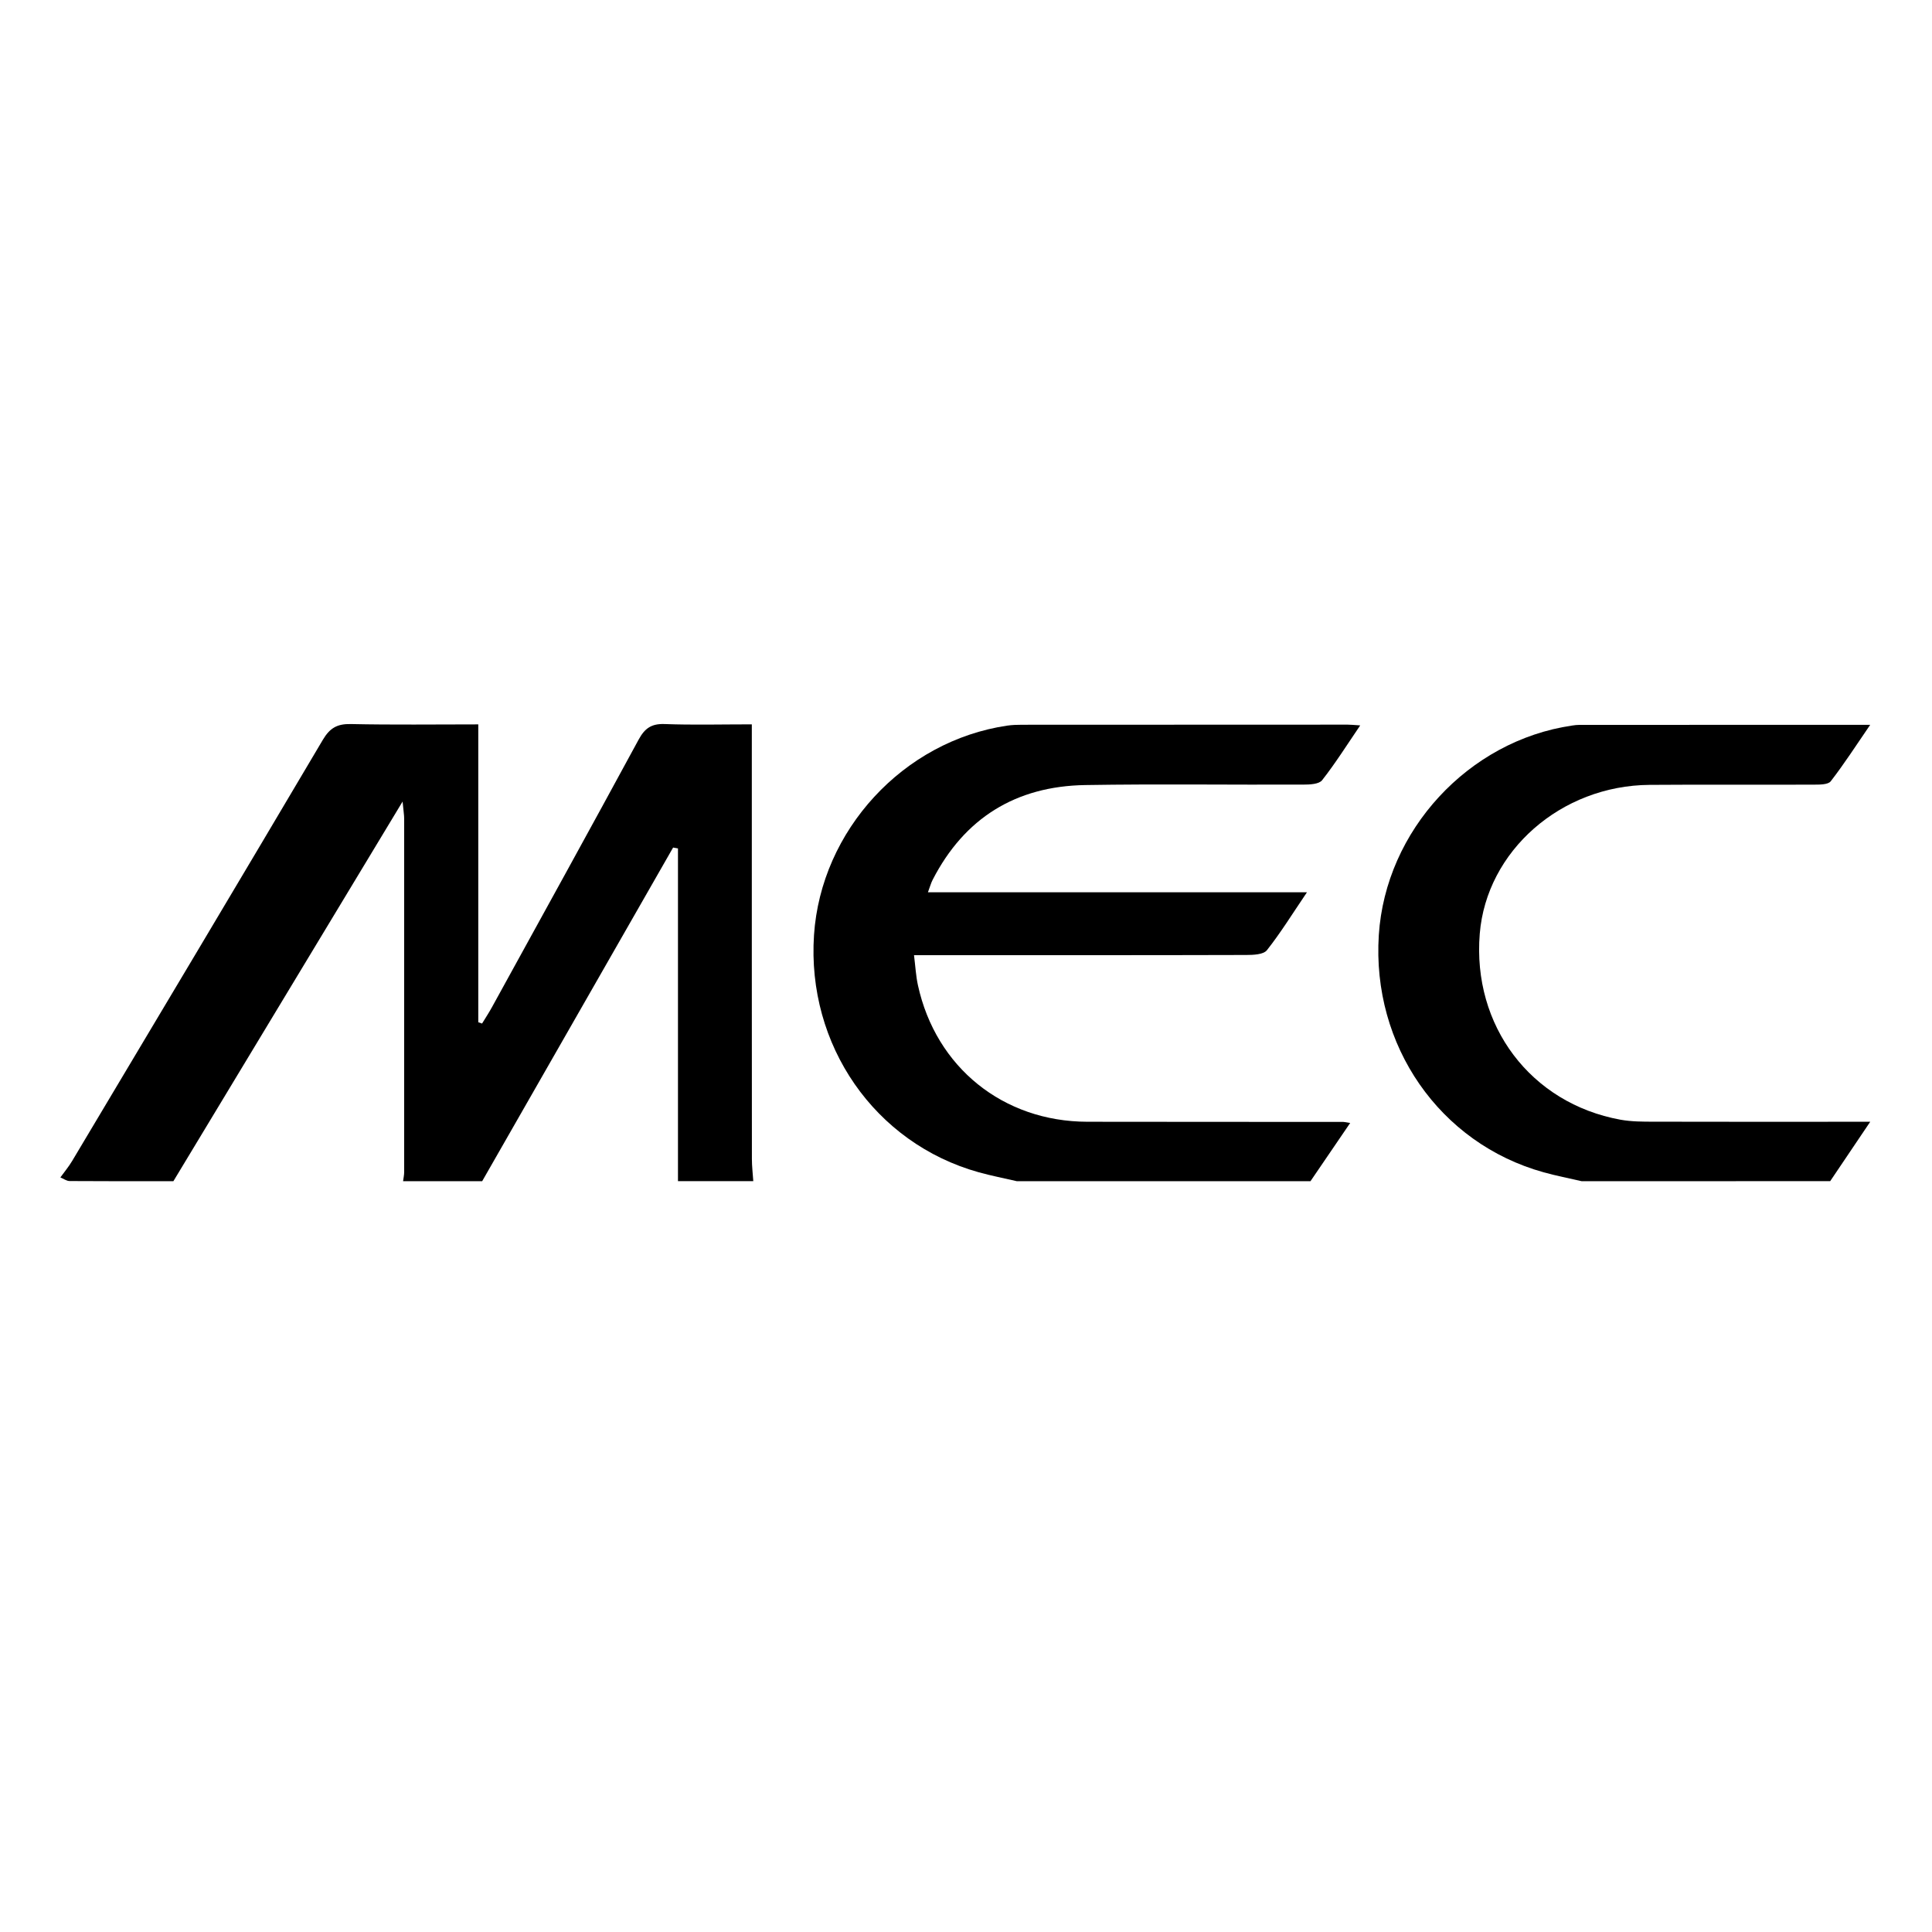 <?xml version="1.0" encoding="utf-8"?>
<!-- Generator: Adobe Illustrator 26.3.1, SVG Export Plug-In . SVG Version: 6.00 Build 0)  -->
<svg version="1.1" id="レイヤー_1" xmlns="http://www.w3.org/2000/svg" xmlns:xlink="http://www.w3.org/1999/xlink" x="0px"
	 y="0px" viewBox="0 0 512 512" style="enable-background:new 0 0 512 512;" xml:space="preserve">
<g id="z2f98z.tif">
</g>
<path d="M16,312.03c1.04-1.44,2.19-2.81,3.1-4.33c22.2-37.19,44.41-74.37,66.46-111.65c1.85-3.13,3.81-4.25,7.42-4.17
	c11.09,0.24,22.19,0.09,33.77,0.09c0,26.63,0,52.78,0,78.94c0.33,0.11,0.67,0.23,1,0.34c0.89-1.46,1.83-2.88,2.65-4.38
	c12.98-23.6,26-47.18,38.84-70.86c1.63-3.01,3.4-4.26,6.9-4.13c7.45,0.28,14.93,0.08,23.1,0.08c0,2.28,0,4.21,0,6.13
	c0,36.35-0.01,72.69,0.02,109.04c0,1.96,0.24,3.93,0.37,5.89c-6.65,0-13.31,0-19.96,0c0-29.39,0-58.79,0-88.18
	c-0.43-0.08-0.86-0.16-1.29-0.23c-16.87,29.47-33.73,58.94-50.6,88.42c-6.99,0-13.97,0-20.96,0c0.1-0.81,0.29-1.62,0.29-2.44
	c0.02-31.19,0.02-62.39,0-93.58c0-1.06-0.19-2.13-0.42-4.59c-20.71,34.31-40.73,67.46-60.74,100.61c-9.17,0-18.33,0.03-27.5-0.04
	C17.62,312.98,16.81,312.36,16,312.03z"/>
<path d="M269.47,313.03c-3.36-0.78-6.76-1.44-10.08-2.36c-27.56-7.68-45.61-33.7-43.67-62.87c1.85-27.76,23.69-51.45,51.19-55.5
	c1.31-0.19,2.65-0.23,3.98-0.23c28.76-0.02,57.52-0.03,86.27-0.03c0.8,0,1.59,0.09,3.31,0.2c-3.55,5.22-6.59,10.06-10.1,14.53
	c-0.82,1.05-3.26,1.16-4.96,1.16c-19.28,0.08-38.57-0.2-57.85,0.12c-18.36,0.31-31.98,8.73-40.4,25.11c-0.44,0.85-0.69,1.8-1.25,3.3
	c33.36,0,66.3,0,100.45,0c-3.9,5.76-6.99,10.77-10.62,15.36c-0.91,1.15-3.59,1.26-5.46,1.26c-27.1,0.08-54.19,0.05-81.29,0.05
	c-1.97,0-3.94,0-6.77,0c0.37,2.95,0.5,5.5,1.04,7.97c4.75,21.76,22.59,36.14,44.9,36.18c22.61,0.04,45.22,0.02,67.82,0.04
	c0.33,0,0.65,0.1,1.83,0.28c-3.64,5.33-7.08,10.38-10.52,15.43C321.36,313.03,295.42,313.03,269.47,313.03z"/>
<path d="M419.16,313.03c-3.36-0.78-6.76-1.43-10.08-2.36c-27.56-7.65-45.57-33.62-43.68-62.88c1.79-27.7,23.73-51.49,51.21-55.51
	c0.66-0.1,1.32-0.18,1.98-0.18c25.27-0.01,50.53-0.01,77.03-0.01c-3.73,5.43-6.89,10.36-10.46,14.96c-0.73,0.93-3.03,0.88-4.61,0.89
	c-14.47,0.06-28.93-0.05-43.4,0.06c-23.49,0.17-43.21,17.53-45,39.46c-1.99,24.38,13.51,44.93,37.27,49.27
	c2.92,0.53,5.96,0.53,8.94,0.53c17.13,0.05,34.25,0.02,51.38,0.02c1.6,0,3.2,0,5.89,0c-3.9,5.79-7.26,10.76-10.61,15.74
	C463.07,313.03,441.11,313.03,419.16,313.03z"/>
</svg>
